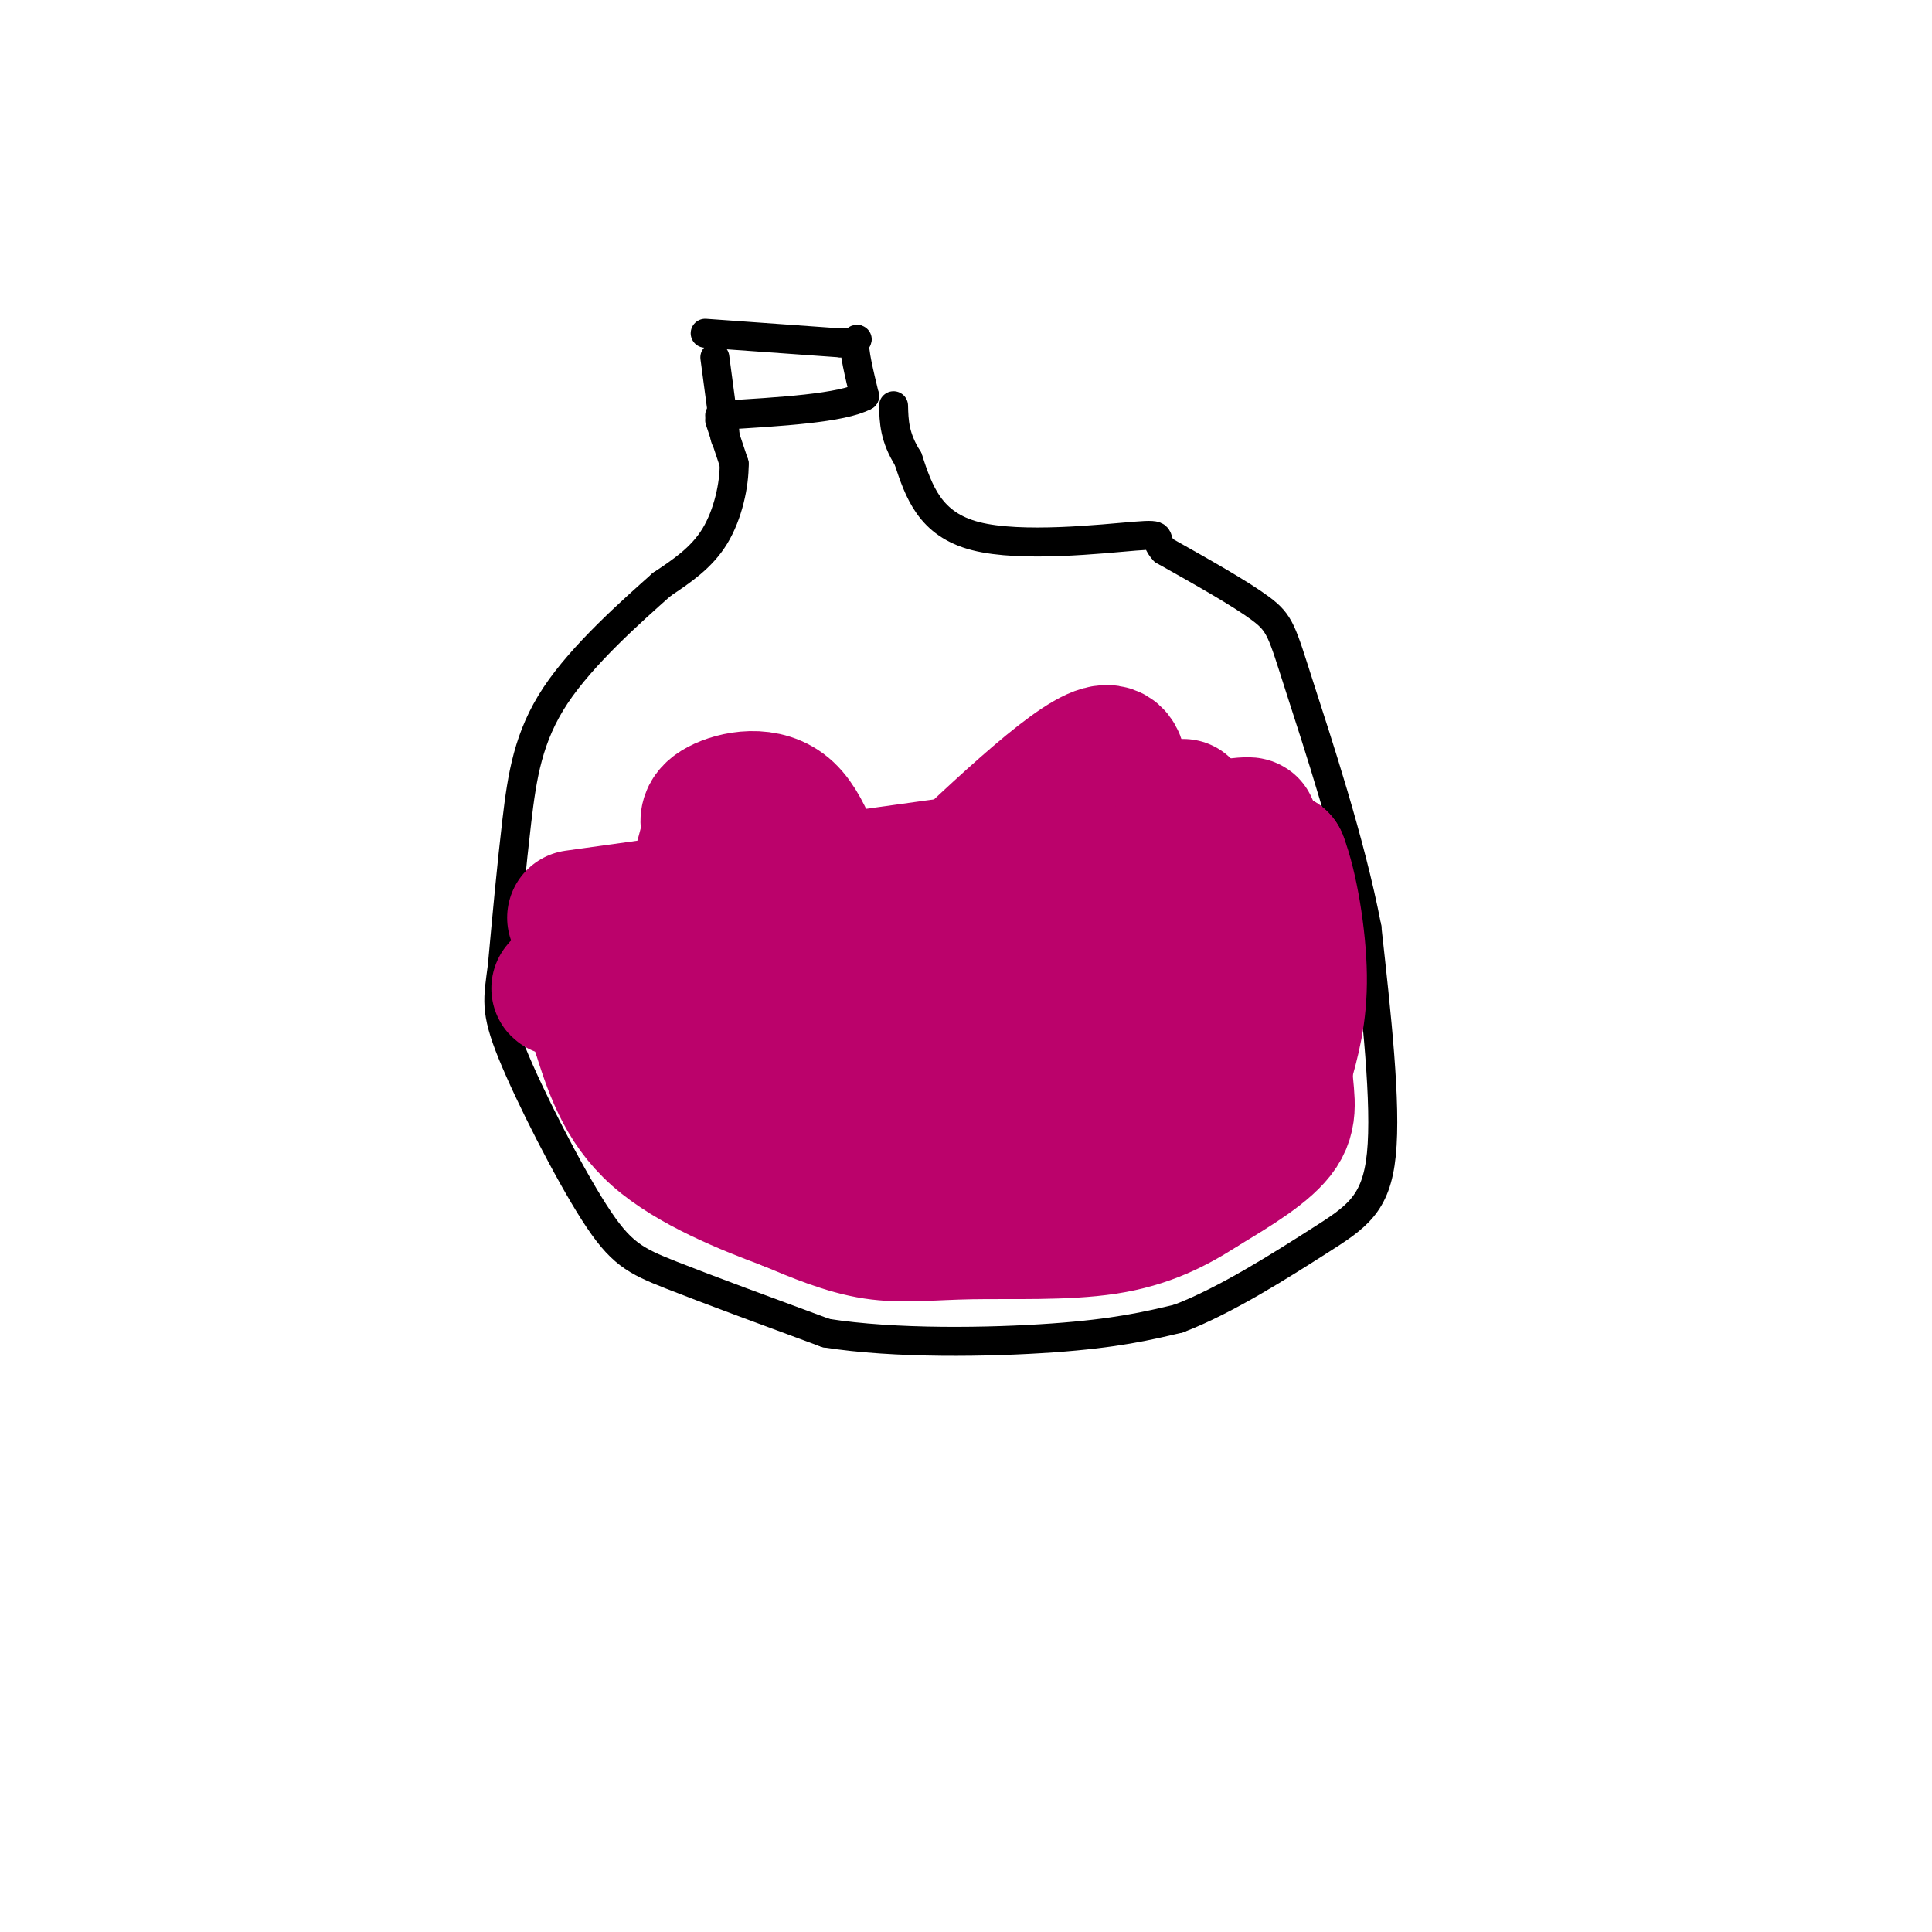 <svg viewBox='0 0 400 400' version='1.1' xmlns='http://www.w3.org/2000/svg' xmlns:xlink='http://www.w3.org/1999/xlink'><g fill='none' stroke='#000000' stroke-width='6' stroke-linecap='round' stroke-linejoin='round'><path d='M148,74c0.000,0.000 2.000,15.000 2,15'/><path d='M150,89c0.333,2.667 0.167,1.833 0,1'/><path d='M146,69c0.000,0.000 28.000,2.000 28,2'/><path d='M174,71c4.933,-0.178 3.267,-1.622 3,0c-0.267,1.622 0.867,6.311 2,11'/><path d='M179,82c-4.667,2.500 -17.333,3.250 -30,4'/><path d='M149,87c0.000,0.000 3.000,9.000 3,9'/><path d='M152,96c0.067,4.289 -1.267,10.511 -4,15c-2.733,4.489 -6.867,7.244 -11,10'/><path d='M137,121c-6.238,5.560 -16.333,14.458 -22,23c-5.667,8.542 -6.905,16.726 -8,26c-1.095,9.274 -2.048,19.637 -3,30'/><path d='M104,200c-0.888,6.887 -1.609,9.104 2,18c3.609,8.896 11.549,24.472 17,33c5.451,8.528 8.415,10.008 16,13c7.585,2.992 19.793,7.496 32,12'/><path d='M171,276c14.267,2.267 33.933,1.933 47,1c13.067,-0.933 19.533,-2.467 26,-4'/><path d='M244,273c9.774,-3.726 21.208,-11.042 29,-16c7.792,-4.958 11.940,-7.560 13,-18c1.060,-10.440 -0.970,-28.720 -3,-47'/><path d='M283,192c-3.393,-17.774 -10.375,-38.708 -14,-50c-3.625,-11.292 -3.893,-12.940 -8,-16c-4.107,-3.060 -12.054,-7.530 -20,-12'/><path d='M241,114c-2.655,-2.726 0.708,-3.542 -6,-3c-6.708,0.542 -23.488,2.440 -33,0c-9.512,-2.440 -11.756,-9.220 -14,-16'/><path d='M188,95c-2.833,-4.500 -2.917,-7.750 -3,-11'/></g>
<g fill='none' stroke='#BB026B' stroke-width='28' stroke-linecap='round' stroke-linejoin='round'><path d='M119,190c0.000,0.000 122.000,-17.000 122,-17'/><path d='M241,173c22.444,-3.133 17.556,-2.467 17,-1c-0.556,1.467 3.222,3.733 7,6'/><path d='M265,178c2.111,5.422 3.889,15.978 4,24c0.111,8.022 -1.444,13.511 -3,19'/><path d='M266,221c0.022,5.311 1.578,9.089 -1,13c-2.578,3.911 -9.289,7.956 -16,12'/><path d='M249,246c-5.569,3.627 -11.493,6.694 -20,8c-8.507,1.306 -19.598,0.852 -28,1c-8.402,0.148 -14.115,0.900 -20,0c-5.885,-0.900 -11.943,-3.450 -18,-6'/><path d='M163,249c-8.267,-3.067 -19.933,-7.733 -27,-14c-7.067,-6.267 -9.533,-14.133 -12,-22'/><path d='M124,213c-1.262,-5.262 1.583,-7.417 -2,-8c-3.583,-0.583 -13.595,0.405 3,-2c16.595,-2.405 59.798,-8.202 103,-14'/><path d='M228,189c21.012,-4.012 22.042,-7.042 21,-2c-1.042,5.042 -4.155,18.155 -7,26c-2.845,7.845 -5.423,10.423 -8,13'/><path d='M234,226c-2.857,3.726 -6.000,6.542 -18,8c-12.000,1.458 -32.857,1.560 -45,0c-12.143,-1.560 -15.571,-4.780 -19,-8'/><path d='M152,226c-2.905,-3.440 -0.667,-8.042 -3,-10c-2.333,-1.958 -9.238,-1.274 4,-1c13.238,0.274 46.619,0.137 80,0'/><path d='M233,215c16.112,4.191 16.391,14.670 11,10c-5.391,-4.670 -16.451,-24.488 -21,-34c-4.549,-9.512 -2.585,-8.718 -1,-10c1.585,-1.282 2.793,-4.641 4,-8'/><path d='M226,173c0.893,-0.405 1.125,2.583 3,-2c1.875,-4.583 5.393,-16.738 -1,-15c-6.393,1.738 -22.696,17.369 -39,33'/><path d='M189,189c-7.962,5.291 -8.365,2.017 -10,1c-1.635,-1.017 -4.500,0.222 -7,-4c-2.500,-4.222 -4.635,-13.906 -9,-18c-4.365,-4.094 -10.962,-2.598 -14,-1c-3.038,1.598 -2.519,3.299 -2,5'/><path d='M147,172c-1.378,5.133 -3.822,15.467 -7,20c-3.178,4.533 -7.089,3.267 -11,2'/><path d='M129,194c-2.024,-0.345 -1.583,-2.208 -2,-2c-0.417,0.208 -1.690,2.488 -1,6c0.690,3.512 3.345,8.256 6,13'/><path d='M132,211c3.560,6.940 9.458,17.792 15,24c5.542,6.208 10.726,7.774 16,9c5.274,1.226 10.637,2.113 16,3'/><path d='M179,247c7.143,1.155 17.000,2.542 24,1c7.000,-1.542 11.143,-6.012 15,-11c3.857,-4.988 7.429,-10.494 11,-16'/><path d='M229,221c4.467,-8.622 10.133,-22.178 13,-32c2.867,-9.822 2.933,-15.911 3,-22'/></g>
</svg>